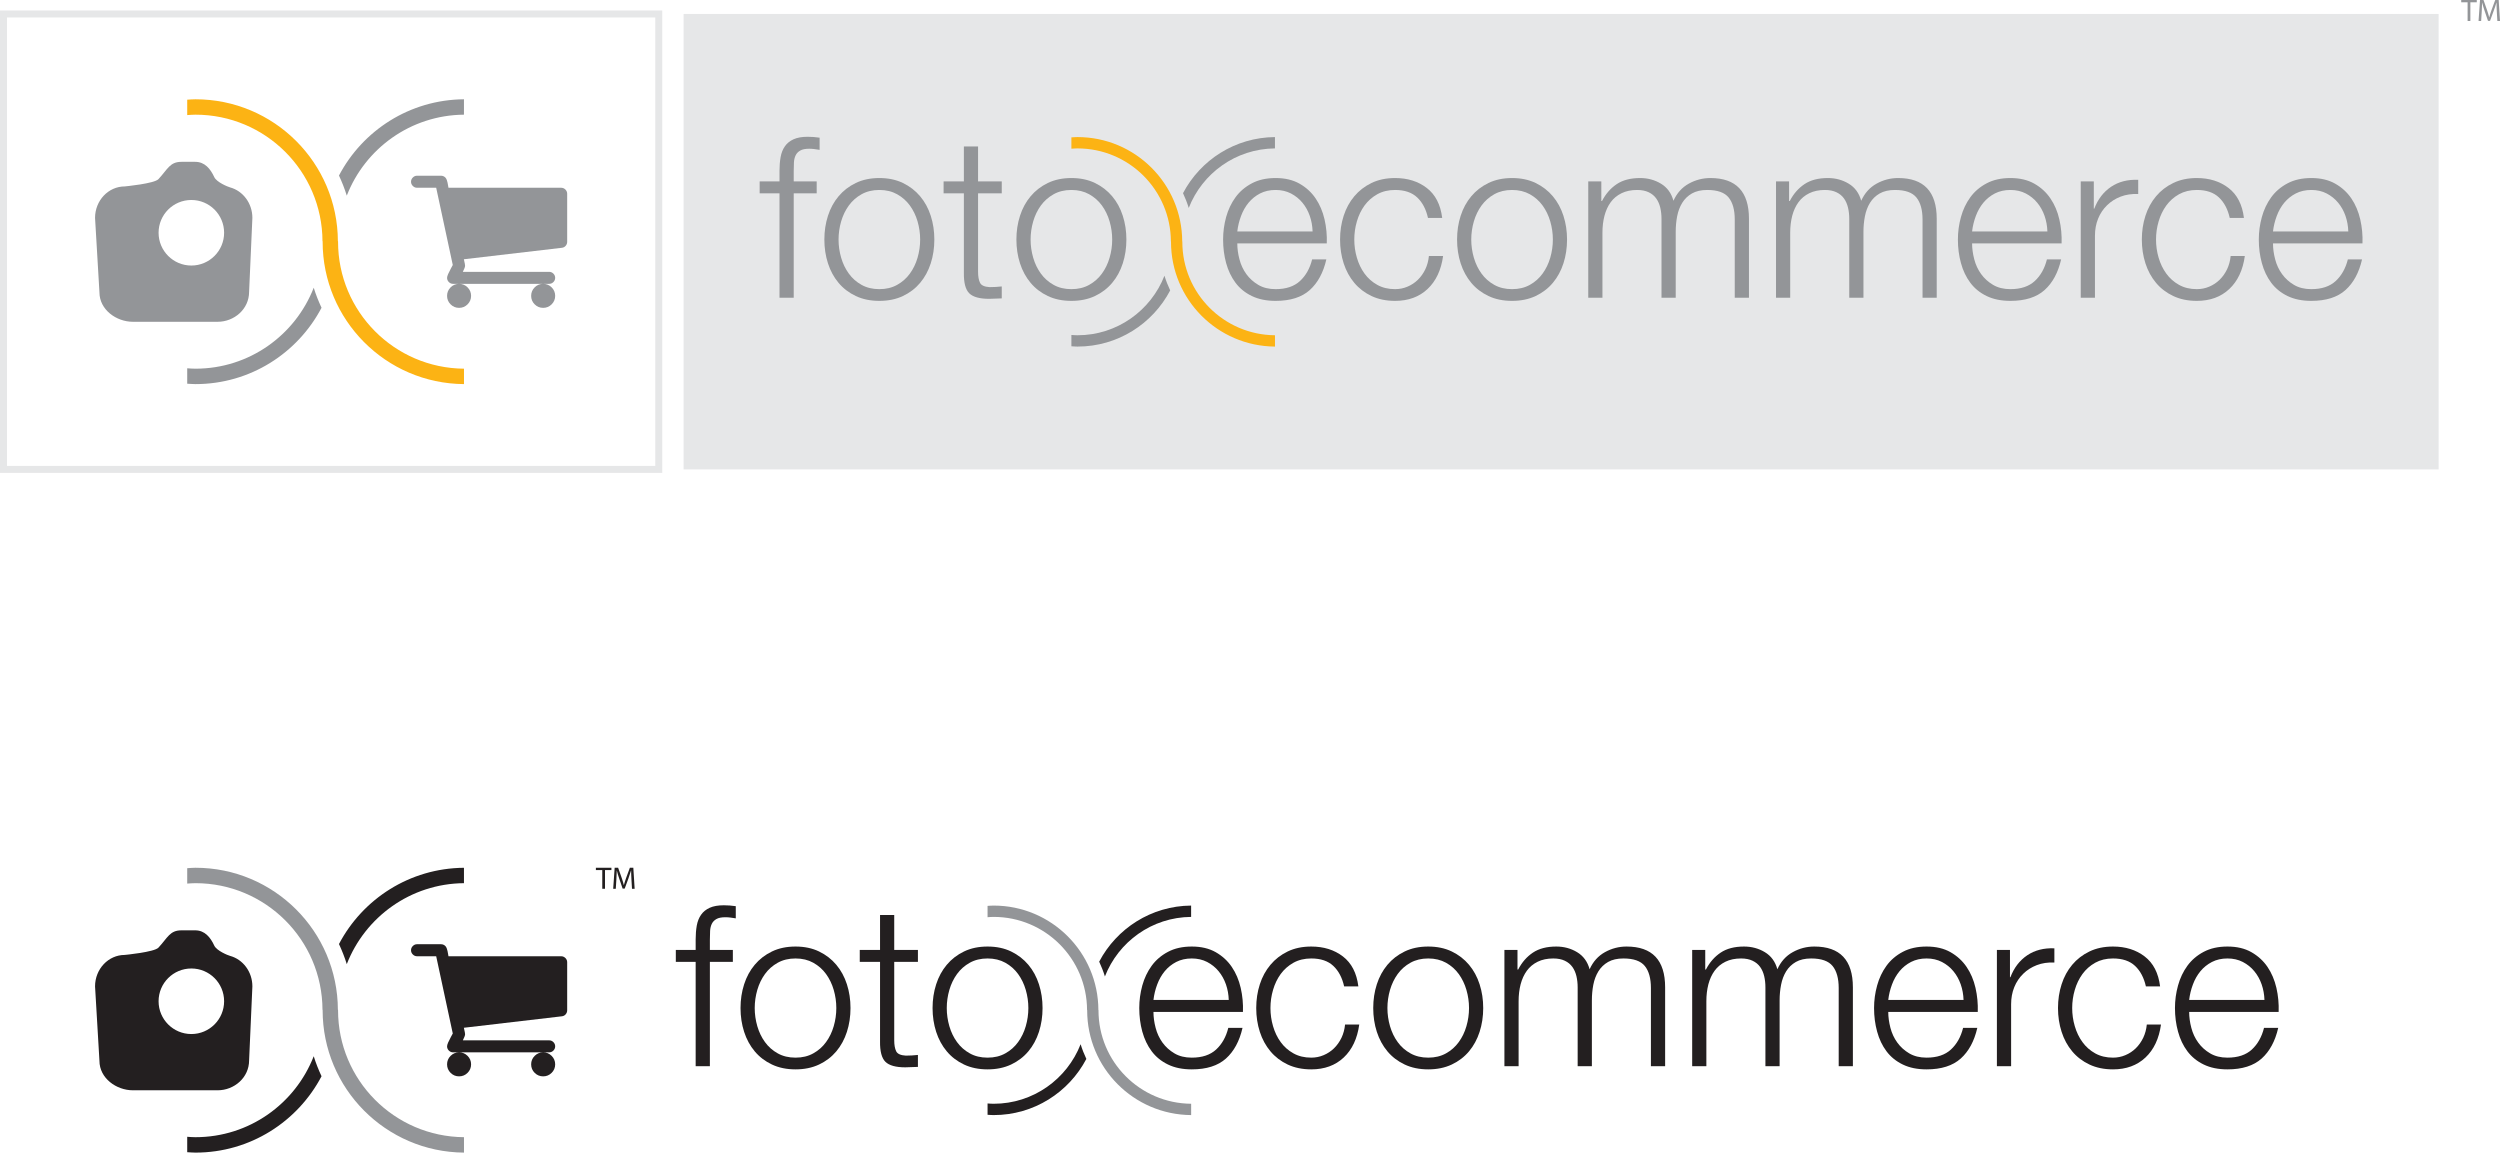 <?xml version="1.0" encoding="UTF-8"?>
<svg xmlns="http://www.w3.org/2000/svg" xmlns:xlink="http://www.w3.org/1999/xlink" width="357.84pt" height="164.98pt" viewBox="0 0 357.84 164.98" version="1.1">
<defs>
<clipPath id="clip1">
  <path d="M 354 0 L 357.84 0 L 357.84 4 L 354 4 Z M 354 0 "/>
</clipPath>
<clipPath id="clip2">
  <path d="M 26 151 L 47 151 L 47 164.98 L 26 164.98 Z M 26 151 "/>
</clipPath>
<clipPath id="clip3">
  <path d="M 26 124 L 67 124 L 67 164.98 L 26 164.98 Z M 26 124 "/>
</clipPath>
</defs>
<g id="surface1">
<path style=" stroke:none;fill-rule:nonzero;fill:rgb(90.199%,90.599%,90.999%);fill-opacity:1;" d="M 1 66.688 L 93.793 66.688 L 93.793 2.5 L 1 2.5 Z M 94.793 67.688 L 0 67.688 L 0 1.5 L 94.793 1.5 Z M 94.793 67.688 "/>
<path style=" stroke:none;fill-rule:nonzero;fill:rgb(90.199%,90.599%,90.999%);fill-opacity:1;" d="M 97.848 67.188 L 349.055 67.188 L 349.055 2 L 97.848 2 Z M 97.848 67.188 "/>
<path style=" stroke:none;fill-rule:nonzero;fill:rgb(57.599%,58.4%,59.599%);fill-opacity:1;" d="M 113.609 27.676 L 113.609 42.613 L 111.574 42.613 L 111.574 27.676 L 108.734 27.676 L 108.734 25.965 L 111.574 25.965 L 111.574 24.449 C 111.574 23.738 111.629 23.086 111.734 22.48 C 111.844 21.879 112.047 21.363 112.352 20.934 C 112.648 20.504 113.066 20.172 113.59 19.934 C 114.117 19.695 114.789 19.578 115.609 19.578 C 115.91 19.578 116.188 19.59 116.445 19.609 C 116.703 19.633 116.996 19.664 117.316 19.707 L 117.316 21.449 C 117.039 21.406 116.781 21.367 116.547 21.336 C 116.309 21.305 116.07 21.289 115.836 21.289 C 115.273 21.289 114.844 21.375 114.547 21.547 C 114.242 21.719 114.023 21.949 113.883 22.238 C 113.742 22.531 113.66 22.867 113.641 23.258 C 113.617 23.645 113.609 24.062 113.609 24.516 L 113.609 25.965 L 116.898 25.965 L 116.898 27.676 "/>
<path style=" stroke:none;fill-rule:nonzero;fill:rgb(57.599%,58.4%,59.599%);fill-opacity:1;" d="M 123.32 27.805 C 122.586 28.215 121.98 28.754 121.496 29.418 C 121.012 30.086 120.645 30.844 120.398 31.691 C 120.152 32.543 120.027 33.41 120.027 34.289 C 120.027 35.172 120.152 36.039 120.398 36.887 C 120.645 37.738 121.012 38.496 121.496 39.16 C 121.98 39.828 122.586 40.367 123.32 40.773 C 124.051 41.184 124.898 41.387 125.867 41.387 C 126.836 41.387 127.684 41.184 128.414 40.773 C 129.148 40.367 129.754 39.828 130.238 39.16 C 130.723 38.496 131.09 37.738 131.336 36.887 C 131.582 36.039 131.707 35.172 131.707 34.289 C 131.707 33.41 131.582 32.543 131.336 31.691 C 131.09 30.844 130.723 30.086 130.238 29.418 C 129.754 28.754 129.148 28.215 128.414 27.805 C 127.684 27.398 126.836 27.191 125.867 27.191 C 124.898 27.191 124.051 27.398 123.32 27.805 M 129.238 26.191 C 130.219 26.664 131.039 27.301 131.707 28.098 C 132.375 28.891 132.879 29.82 133.223 30.887 C 133.566 31.953 133.738 33.086 133.738 34.289 C 133.738 35.496 133.566 36.629 133.223 37.695 C 132.879 38.758 132.375 39.688 131.707 40.484 C 131.039 41.281 130.219 41.91 129.238 42.371 C 128.262 42.836 127.137 43.066 125.867 43.066 C 124.598 43.066 123.473 42.836 122.496 42.371 C 121.516 41.91 120.695 41.281 120.027 40.484 C 119.359 39.688 118.855 38.758 118.512 37.695 C 118.168 36.629 117.996 35.496 117.996 34.289 C 117.996 33.086 118.168 31.953 118.512 30.887 C 118.855 29.82 119.359 28.891 120.027 28.098 C 120.695 27.301 121.516 26.664 122.496 26.191 C 123.473 25.719 124.598 25.484 125.867 25.484 C 127.137 25.484 128.262 25.719 129.238 26.191 "/>
<path style=" stroke:none;fill-rule:nonzero;fill:rgb(57.599%,58.4%,59.599%);fill-opacity:1;" d="M 143.387 25.965 L 143.387 27.676 L 139.996 27.676 L 139.996 38.902 C 139.996 39.57 140.09 40.094 140.273 40.469 C 140.453 40.844 140.91 41.055 141.645 41.098 C 142.227 41.098 142.805 41.066 143.387 41 L 143.387 42.711 C 143.086 42.711 142.785 42.723 142.484 42.742 C 142.18 42.766 141.883 42.773 141.578 42.773 C 140.223 42.773 139.277 42.512 138.738 41.984 C 138.203 41.457 137.945 40.484 137.965 39.066 L 137.965 27.676 L 135.062 27.676 L 135.062 25.965 L 137.965 25.965 L 137.965 20.965 L 139.996 20.965 L 139.996 25.965 "/>
<path style=" stroke:none;fill-rule:nonzero;fill:rgb(57.599%,58.4%,59.599%);fill-opacity:1;" d="M 150.809 27.805 C 150.074 28.215 149.469 28.754 148.984 29.418 C 148.5 30.086 148.133 30.844 147.887 31.691 C 147.641 32.543 147.516 33.41 147.516 34.289 C 147.516 35.172 147.641 36.039 147.887 36.887 C 148.133 37.738 148.5 38.496 148.984 39.16 C 149.469 39.828 150.074 40.367 150.809 40.773 C 151.535 41.184 152.387 41.387 153.355 41.387 C 154.324 41.387 155.172 41.184 155.902 40.773 C 156.637 40.367 157.242 39.828 157.727 39.16 C 158.211 38.496 158.578 37.738 158.824 36.887 C 159.07 36.039 159.195 35.172 159.195 34.289 C 159.195 33.41 159.07 32.543 158.824 31.691 C 158.578 30.844 158.211 30.086 157.727 29.418 C 157.242 28.754 156.637 28.215 155.902 27.805 C 155.172 27.398 154.324 27.191 153.355 27.191 C 152.387 27.191 151.535 27.398 150.809 27.805 M 156.727 26.191 C 157.703 26.664 158.527 27.301 159.195 28.098 C 159.863 28.891 160.367 29.82 160.711 30.887 C 161.055 31.953 161.227 33.086 161.227 34.289 C 161.227 35.496 161.055 36.629 160.711 37.695 C 160.367 38.758 159.863 39.688 159.195 40.484 C 158.527 41.281 157.703 41.91 156.727 42.371 C 155.746 42.836 154.625 43.066 153.355 43.066 C 152.086 43.066 150.961 42.836 149.984 42.371 C 149.004 41.91 148.184 41.281 147.516 40.484 C 146.848 39.688 146.344 38.758 146 37.695 C 145.656 36.629 145.484 35.496 145.484 34.289 C 145.484 33.086 145.656 31.953 146 30.887 C 146.344 29.82 146.848 28.891 147.516 28.098 C 148.184 27.301 149.004 26.664 149.984 26.191 C 150.961 25.719 152.086 25.484 153.355 25.484 C 154.625 25.484 155.746 25.719 156.727 26.191 "/>
<path style=" stroke:none;fill-rule:nonzero;fill:rgb(57.599%,58.4%,59.599%);fill-opacity:1;" d="M 187.477 30.902 C 187.227 30.191 186.879 29.562 186.426 29.016 C 185.973 28.469 185.426 28.027 184.781 27.691 C 184.137 27.359 183.402 27.191 182.586 27.191 C 181.746 27.191 181.008 27.359 180.359 27.691 C 179.715 28.027 179.168 28.469 178.715 29.016 C 178.266 29.562 177.902 30.199 177.637 30.918 C 177.367 31.641 177.188 32.375 177.102 33.129 L 187.879 33.129 C 187.855 32.355 187.723 31.613 187.477 30.902 M 177.41 37.113 C 177.613 37.898 177.941 38.602 178.391 39.227 C 178.844 39.852 179.414 40.367 180.102 40.773 C 180.789 41.184 181.617 41.387 182.586 41.387 C 184.07 41.387 185.23 41 186.07 40.227 C 186.91 39.453 187.492 38.422 187.812 37.129 L 189.848 37.129 C 189.414 39.023 188.625 40.484 187.477 41.516 C 186.324 42.551 184.695 43.066 182.586 43.066 C 181.273 43.066 180.141 42.836 179.184 42.371 C 178.227 41.91 177.445 41.273 176.844 40.469 C 176.242 39.66 175.797 38.727 175.504 37.66 C 175.215 36.598 175.07 35.473 175.07 34.289 C 175.07 33.195 175.215 32.117 175.504 31.062 C 175.797 30.012 176.242 29.07 176.844 28.242 C 177.445 27.414 178.227 26.746 179.184 26.242 C 180.141 25.734 181.273 25.484 182.586 25.484 C 183.922 25.484 185.059 25.75 186.008 26.289 C 186.953 26.824 187.723 27.531 188.312 28.402 C 188.906 29.273 189.328 30.273 189.59 31.402 C 189.848 32.531 189.953 33.676 189.91 34.84 L 177.102 34.84 C 177.102 35.57 177.203 36.328 177.41 37.113 "/>
<path style=" stroke:none;fill-rule:nonzero;fill:rgb(57.599%,58.4%,59.599%);fill-opacity:1;" d="M 202.848 28.258 C 202.094 27.547 201.043 27.191 199.688 27.191 C 198.719 27.191 197.867 27.398 197.137 27.805 C 196.406 28.215 195.797 28.754 195.312 29.418 C 194.828 30.086 194.465 30.844 194.219 31.691 C 193.969 32.543 193.848 33.406 193.848 34.289 C 193.848 35.172 193.969 36.039 194.219 36.887 C 194.465 37.734 194.828 38.496 195.312 39.16 C 195.797 39.828 196.406 40.367 197.137 40.773 C 197.867 41.184 198.719 41.387 199.688 41.387 C 200.309 41.387 200.902 41.27 201.461 41.031 C 202.02 40.797 202.516 40.469 202.945 40.051 C 203.375 39.629 203.73 39.129 204.012 38.551 C 204.289 37.969 204.461 37.336 204.527 36.645 L 206.559 36.645 C 206.277 38.668 205.535 40.242 204.332 41.371 C 203.129 42.5 201.578 43.066 199.688 43.066 C 198.418 43.066 197.293 42.836 196.312 42.371 C 195.336 41.91 194.516 41.281 193.848 40.484 C 193.18 39.688 192.672 38.758 192.328 37.695 C 191.984 36.629 191.812 35.496 191.812 34.289 C 191.812 33.086 191.984 31.949 192.328 30.887 C 192.672 29.82 193.18 28.891 193.848 28.098 C 194.516 27.301 195.336 26.664 196.312 26.191 C 197.293 25.719 198.418 25.484 199.688 25.484 C 201.473 25.484 202.98 25.953 204.219 26.902 C 205.453 27.848 206.191 29.277 206.43 31.191 L 204.395 31.191 C 204.117 29.945 203.602 28.969 202.848 28.258 "/>
<path style=" stroke:none;fill-rule:nonzero;fill:rgb(57.599%,58.4%,59.599%);fill-opacity:1;" d="M 213.883 27.805 C 213.148 28.215 212.543 28.754 212.059 29.418 C 211.574 30.086 211.211 30.844 210.961 31.691 C 210.715 32.543 210.59 33.41 210.59 34.289 C 210.59 35.172 210.715 36.039 210.961 36.887 C 211.211 37.738 211.574 38.496 212.059 39.16 C 212.543 39.828 213.148 40.367 213.883 40.773 C 214.613 41.184 215.465 41.387 216.43 41.387 C 217.398 41.387 218.246 41.184 218.98 40.773 C 219.711 40.367 220.316 39.828 220.801 39.16 C 221.285 38.496 221.652 37.738 221.898 36.887 C 222.145 36.039 222.27 35.172 222.27 34.289 C 222.27 33.41 222.145 32.543 221.898 31.691 C 221.652 30.844 221.285 30.086 220.801 29.418 C 220.316 28.754 219.711 28.215 218.98 27.805 C 218.246 27.398 217.398 27.191 216.43 27.191 C 215.465 27.191 214.613 27.398 213.883 27.805 M 219.801 26.191 C 220.781 26.664 221.602 27.301 222.27 28.098 C 222.938 28.891 223.441 29.82 223.785 30.887 C 224.129 31.953 224.301 33.086 224.301 34.289 C 224.301 35.496 224.129 36.629 223.785 37.695 C 223.441 38.758 222.938 39.688 222.27 40.484 C 221.602 41.281 220.781 41.91 219.801 42.371 C 218.824 42.836 217.699 43.066 216.43 43.066 C 215.16 43.066 214.035 42.836 213.059 42.371 C 212.078 41.91 211.258 41.281 210.59 40.484 C 209.926 39.688 209.418 38.758 209.074 37.695 C 208.73 36.629 208.559 35.496 208.559 34.289 C 208.559 33.086 208.73 31.953 209.074 30.887 C 209.418 29.82 209.926 28.891 210.59 28.098 C 211.258 27.301 212.078 26.664 213.059 26.191 C 214.035 25.719 215.16 25.484 216.43 25.484 C 217.699 25.484 218.824 25.719 219.801 26.191 "/>
<path style=" stroke:none;fill-rule:nonzero;fill:rgb(57.599%,58.4%,59.599%);fill-opacity:1;" d="M 229.207 25.965 L 229.207 28.773 L 229.305 28.773 C 229.84 27.738 230.547 26.934 231.414 26.355 C 232.285 25.773 233.402 25.484 234.758 25.484 C 235.852 25.484 236.848 25.75 237.738 26.289 C 238.633 26.824 239.23 27.645 239.531 28.738 C 240.023 27.645 240.758 26.824 241.723 26.289 C 242.691 25.75 243.727 25.484 244.82 25.484 C 248.5 25.484 250.34 27.43 250.34 31.32 L 250.34 42.613 L 248.305 42.613 L 248.305 31.418 C 248.305 30.043 248.016 28.992 247.434 28.273 C 246.855 27.555 245.832 27.191 244.371 27.191 C 243.488 27.191 242.758 27.359 242.176 27.691 C 241.594 28.027 241.133 28.473 240.789 29.031 C 240.445 29.59 240.203 30.23 240.062 30.949 C 239.922 31.672 239.855 32.418 239.855 33.195 L 239.855 42.613 L 237.82 42.613 L 237.82 31.32 C 237.82 30.762 237.762 30.23 237.645 29.727 C 237.523 29.219 237.332 28.777 237.062 28.402 C 236.793 28.027 236.434 27.73 235.98 27.516 C 235.531 27.301 234.98 27.191 234.336 27.191 C 233.477 27.191 232.727 27.348 232.094 27.66 C 231.461 27.973 230.941 28.402 230.547 28.949 C 230.148 29.496 229.852 30.145 229.656 30.887 C 229.465 31.629 229.367 32.441 229.367 33.32 L 229.367 42.613 L 227.336 42.613 L 227.336 25.965 "/>
<path style=" stroke:none;fill-rule:nonzero;fill:rgb(57.599%,58.4%,59.599%);fill-opacity:1;" d="M 256.082 25.965 L 256.082 28.773 L 256.18 28.773 C 256.715 27.738 257.422 26.934 258.289 26.355 C 259.16 25.773 260.273 25.484 261.629 25.484 C 262.727 25.484 263.723 25.75 264.613 26.289 C 265.508 26.824 266.105 27.645 266.406 28.738 C 266.898 27.645 267.633 26.824 268.602 26.289 C 269.566 25.75 270.602 25.484 271.695 25.484 C 275.375 25.484 277.215 27.43 277.215 31.32 L 277.215 42.613 L 275.184 42.613 L 275.184 31.418 C 275.184 30.043 274.891 28.992 274.312 28.273 C 273.73 27.555 272.707 27.191 271.246 27.191 C 270.363 27.191 269.633 27.359 269.051 27.691 C 268.469 28.027 268.008 28.473 267.664 29.031 C 267.32 29.59 267.078 30.23 266.938 30.949 C 266.797 31.672 266.727 32.418 266.727 33.195 L 266.727 42.613 L 264.695 42.613 L 264.695 31.32 C 264.695 30.762 264.637 30.23 264.52 29.727 C 264.398 29.219 264.207 28.777 263.938 28.402 C 263.668 28.027 263.309 27.73 262.855 27.516 C 262.406 27.301 261.855 27.191 261.211 27.191 C 260.352 27.191 259.602 27.348 258.969 27.66 C 258.336 27.973 257.816 28.402 257.422 28.949 C 257.023 29.496 256.727 30.145 256.531 30.887 C 256.34 31.629 256.242 32.441 256.242 33.32 L 256.242 42.613 L 254.211 42.613 L 254.211 25.965 "/>
<path style=" stroke:none;fill-rule:nonzero;fill:rgb(57.599%,58.4%,59.599%);fill-opacity:1;" d="M 292.652 30.902 C 292.402 30.191 292.055 29.562 291.602 29.016 C 291.152 28.469 290.602 28.027 289.957 27.691 C 289.312 27.359 288.582 27.191 287.762 27.191 C 286.926 27.191 286.184 27.359 285.535 27.691 C 284.891 28.027 284.344 28.469 283.891 29.016 C 283.441 29.562 283.078 30.199 282.812 30.918 C 282.543 31.641 282.363 32.375 282.277 33.129 L 293.055 33.129 C 293.031 32.355 292.898 31.613 292.652 30.902 M 282.586 37.113 C 282.789 37.898 283.117 38.602 283.57 39.227 C 284.02 39.852 284.59 40.367 285.277 40.773 C 285.969 41.184 286.797 41.387 287.762 41.387 C 289.246 41.387 290.41 41 291.246 40.227 C 292.086 39.453 292.668 38.422 292.988 37.129 L 295.023 37.129 C 294.59 39.023 293.801 40.484 292.652 41.516 C 291.5 42.551 289.871 43.066 287.762 43.066 C 286.449 43.066 285.316 42.836 284.359 42.371 C 283.402 41.91 282.621 41.273 282.02 40.469 C 281.418 39.66 280.973 38.727 280.684 37.66 C 280.391 36.598 280.246 35.473 280.246 34.289 C 280.246 33.195 280.391 32.117 280.684 31.062 C 280.973 30.012 281.418 29.07 282.02 28.242 C 282.621 27.414 283.402 26.746 284.359 26.242 C 285.316 25.734 286.449 25.484 287.762 25.484 C 289.098 25.484 290.238 25.75 291.184 26.289 C 292.129 26.824 292.898 27.531 293.488 28.402 C 294.082 29.273 294.508 30.273 294.766 31.402 C 295.023 32.531 295.129 33.676 295.09 34.84 L 282.277 34.84 C 282.277 35.57 282.383 36.328 282.586 37.113 "/>
<path style=" stroke:none;fill-rule:nonzero;fill:rgb(57.599%,58.4%,59.599%);fill-opacity:1;" d="M 299.699 25.965 L 299.699 29.871 L 299.766 29.871 C 300.281 28.516 301.082 27.473 302.168 26.738 C 303.254 26.008 304.551 25.676 306.055 25.738 L 306.055 27.773 C 305.129 27.73 304.293 27.855 303.539 28.145 C 302.785 28.434 302.137 28.848 301.59 29.387 C 301.039 29.926 300.613 30.562 300.312 31.305 C 300.012 32.047 299.863 32.859 299.863 33.742 L 299.863 42.613 L 297.828 42.613 L 297.828 25.965 "/>
<path style=" stroke:none;fill-rule:nonzero;fill:rgb(57.599%,58.4%,59.599%);fill-opacity:1;" d="M 317.605 28.258 C 316.852 27.547 315.801 27.191 314.445 27.191 C 313.477 27.191 312.629 27.398 311.895 27.805 C 311.164 28.215 310.559 28.754 310.074 29.418 C 309.59 30.086 309.223 30.844 308.977 31.691 C 308.727 32.543 308.605 33.406 308.605 34.289 C 308.605 35.172 308.727 36.039 308.977 36.887 C 309.223 37.734 309.59 38.496 310.074 39.16 C 310.559 39.828 311.164 40.367 311.895 40.773 C 312.629 41.184 313.477 41.387 314.445 41.387 C 315.066 41.387 315.66 41.27 316.219 41.031 C 316.777 40.797 317.273 40.469 317.703 40.051 C 318.133 39.629 318.488 39.129 318.77 38.551 C 319.047 37.969 319.219 37.336 319.285 36.645 L 321.316 36.645 C 321.035 38.668 320.293 40.242 319.09 41.371 C 317.887 42.5 316.336 43.066 314.445 43.066 C 313.176 43.066 312.051 42.836 311.074 42.371 C 310.094 41.91 309.27 41.281 308.605 40.484 C 307.938 39.688 307.434 38.758 307.09 37.695 C 306.746 36.629 306.574 35.496 306.574 34.289 C 306.574 33.086 306.746 31.949 307.09 30.887 C 307.434 29.82 307.938 28.891 308.605 28.098 C 309.27 27.301 310.094 26.664 311.074 26.191 C 312.051 25.719 313.176 25.484 314.445 25.484 C 316.23 25.484 317.738 25.953 318.977 26.902 C 320.215 27.848 320.949 29.277 321.188 31.191 L 319.156 31.191 C 318.875 29.945 318.359 28.969 317.605 28.258 "/>
<path style=" stroke:none;fill-rule:nonzero;fill:rgb(57.599%,58.4%,59.599%);fill-opacity:1;" d="M 335.723 30.902 C 335.477 30.191 335.125 29.562 334.672 29.016 C 334.223 28.469 333.672 28.027 333.027 27.691 C 332.383 27.359 331.652 27.191 330.832 27.191 C 329.996 27.191 329.254 27.359 328.609 27.691 C 327.965 28.027 327.414 28.469 326.961 29.016 C 326.512 29.562 326.148 30.199 325.883 30.918 C 325.613 31.641 325.434 32.375 325.348 33.129 L 336.125 33.129 C 336.102 32.355 335.969 31.613 335.723 30.902 M 325.656 37.113 C 325.859 37.898 326.188 38.602 326.641 39.227 C 327.09 39.852 327.66 40.367 328.348 40.773 C 329.035 41.184 329.867 41.387 330.832 41.387 C 332.316 41.387 333.48 41 334.32 40.227 C 335.156 39.453 335.738 38.422 336.062 37.129 L 338.094 37.129 C 337.66 39.023 336.871 40.484 335.723 41.516 C 334.57 42.551 332.941 43.066 330.832 43.066 C 329.523 43.066 328.387 42.836 327.43 42.371 C 326.473 41.91 325.695 41.273 325.09 40.469 C 324.488 39.66 324.043 38.727 323.754 37.66 C 323.461 36.598 323.316 35.473 323.316 34.289 C 323.316 33.195 323.461 32.117 323.754 31.062 C 324.043 30.012 324.488 29.07 325.09 28.242 C 325.695 27.414 326.473 26.746 327.43 26.242 C 328.387 25.734 329.523 25.484 330.832 25.484 C 332.168 25.484 333.309 25.75 334.254 26.289 C 335.199 26.824 335.969 27.531 336.562 28.402 C 337.152 29.273 337.574 30.273 337.836 31.402 C 338.094 32.531 338.199 33.676 338.156 34.84 L 325.348 34.84 C 325.348 35.57 325.449 36.328 325.656 37.113 "/>
<path style=" stroke:none;fill-rule:nonzero;fill:rgb(57.599%,58.4%,59.599%);fill-opacity:1;" d="M 170.152 29.766 C 172.082 24.816 176.867 21.289 182.492 21.242 L 182.492 19.621 C 176.777 19.664 171.824 22.91 169.332 27.648 C 169.648 28.336 169.93 29.039 170.152 29.766 "/>
<path style=" stroke:none;fill-rule:nonzero;fill:rgb(57.599%,58.4%,59.599%);fill-opacity:1;" d="M 166.676 39.465 C 164.73 44.449 159.895 47.988 154.223 47.988 C 153.93 47.988 153.645 47.965 153.355 47.945 L 153.355 49.566 C 153.645 49.582 153.93 49.609 154.223 49.609 C 159.988 49.609 164.988 46.348 167.496 41.57 C 167.18 40.891 166.898 40.191 166.676 39.465 "/>
<path style=" stroke:none;fill-rule:nonzero;fill:rgb(98.799%,70.2%,8.199%);fill-opacity:1;" d="M 182.496 47.988 C 175.16 47.926 169.234 41.969 169.234 34.617 C 169.234 34.602 169.234 34.586 169.234 34.57 L 169.219 34.57 C 169.191 26.309 162.488 19.621 154.223 19.621 C 153.93 19.621 153.645 19.648 153.355 19.664 L 153.355 21.285 C 153.645 21.266 153.93 21.242 154.223 21.242 C 161.594 21.242 167.57 27.207 167.598 34.57 L 167.613 34.57 C 167.613 34.586 167.613 34.602 167.613 34.617 C 167.613 42.863 174.266 49.547 182.496 49.609 "/>
<path style=" stroke:none;fill-rule:nonzero;fill:rgb(57.599%,58.4%,59.599%);fill-opacity:1;" d="M 353.203 0.328 L 352.289 0.328 L 352.289 0 L 354.516 0 L 354.516 0.328 L 353.598 0.328 L 353.598 3.004 L 353.203 3.004 "/>
<g clip-path="url(#clip1)" clip-rule="nonzero">
<path style=" stroke:none;fill-rule:nonzero;fill:rgb(57.599%,58.4%,59.599%);fill-opacity:1;" d="M 357.383 1.684 C 357.363 1.266 357.336 0.762 357.34 0.387 L 357.324 0.387 C 357.223 0.738 357.098 1.113 356.945 1.527 L 356.414 2.988 L 356.121 2.988 L 355.637 1.555 C 355.492 1.133 355.371 0.742 355.289 0.387 L 355.277 0.387 C 355.27 0.762 355.246 1.266 355.223 1.715 L 355.141 3.004 L 354.77 3.004 L 354.98 0 L 355.477 0 L 355.988 1.453 C 356.113 1.824 356.215 2.152 356.289 2.465 L 356.305 2.465 C 356.383 2.16 356.488 1.832 356.621 1.453 L 357.156 0 L 357.652 0 L 357.84 3.004 L 357.461 3.004 "/>
</g>
<path style=" stroke:none;fill-rule:nonzero;fill:rgb(57.599%,58.4%,59.599%);fill-opacity:1;" d="M 27.391 38.008 C 24.797 38.008 22.699 35.906 22.699 33.316 C 22.699 30.723 24.797 28.625 27.391 28.625 C 29.98 28.625 32.078 30.723 32.078 33.316 C 32.078 35.906 29.98 38.008 27.391 38.008 M 30.672 25.355 C 30.117 24.156 29.309 23.164 27.938 23.164 L 25.973 23.164 C 24.305 23.164 24.012 24.207 22.68 25.641 C 22.082 26.285 17.859 26.684 17.859 26.684 C 15.512 26.684 13.605 28.699 13.605 31.188 L 14.234 41.844 C 14.234 44.332 16.66 46.059 19.012 46.059 L 31.16 46.059 C 33.508 46.059 35.656 44.262 35.656 41.773 L 36.125 31.188 C 36.125 29.09 34.77 27.324 32.938 26.824 C 32.594 26.734 31.008 26.074 30.672 25.355 "/>
<path style=" stroke:none;fill-rule:nonzero;fill:rgb(57.599%,58.4%,59.599%);fill-opacity:1;" d="M 78.961 41.133 C 79.297 41.469 79.465 41.875 79.465 42.348 C 79.465 42.82 79.297 43.227 78.961 43.562 C 78.625 43.898 78.219 44.066 77.746 44.066 C 77.273 44.066 76.867 43.898 76.531 43.562 C 76.195 43.227 76.027 42.82 76.027 42.348 C 76.027 41.875 76.195 41.469 76.531 41.133 C 76.867 40.797 77.273 40.629 77.746 40.629 C 78.219 40.629 78.625 40.797 78.961 41.133 M 66.926 41.133 C 67.262 41.469 67.43 41.875 67.43 42.348 C 67.43 42.82 67.262 43.227 66.926 43.562 C 66.59 43.898 66.184 44.066 65.711 44.066 C 65.234 44.066 64.832 43.898 64.496 43.562 C 64.16 43.227 63.992 42.82 63.992 42.348 C 63.992 41.875 64.16 41.469 64.496 41.133 C 64.832 40.797 65.234 40.629 65.711 40.629 C 66.184 40.629 66.59 40.797 66.926 41.133 M 81.184 27.734 L 81.184 34.609 C 81.184 34.824 81.113 35.016 80.969 35.184 C 80.828 35.348 80.645 35.445 80.418 35.469 L 66.398 37.109 C 66.406 37.172 66.426 37.27 66.457 37.398 C 66.484 37.527 66.516 37.648 66.535 37.754 C 66.559 37.863 66.57 37.961 66.57 38.051 C 66.57 38.191 66.465 38.48 66.25 38.91 L 78.605 38.91 C 78.84 38.91 79.039 38.996 79.211 39.164 C 79.379 39.336 79.465 39.535 79.465 39.77 C 79.465 40.004 79.379 40.203 79.211 40.375 C 79.039 40.543 78.84 40.629 78.605 40.629 L 64.852 40.629 C 64.617 40.629 64.418 40.543 64.246 40.375 C 64.078 40.203 63.992 40.004 63.992 39.77 C 63.992 39.645 64.039 39.469 64.137 39.238 C 64.238 39.012 64.371 38.742 64.535 38.438 C 64.699 38.137 64.793 37.965 64.809 37.93 L 62.434 26.875 L 59.691 26.875 C 59.461 26.875 59.258 26.789 59.09 26.617 C 58.918 26.449 58.832 26.246 58.832 26.016 C 58.832 25.781 58.918 25.578 59.09 25.41 C 59.258 25.238 59.461 25.152 59.691 25.152 L 63.133 25.152 C 63.273 25.152 63.402 25.184 63.516 25.242 C 63.625 25.301 63.715 25.367 63.781 25.449 C 63.852 25.531 63.906 25.641 63.957 25.777 C 64.008 25.918 64.039 26.035 64.059 26.137 C 64.078 26.234 64.102 26.367 64.133 26.531 C 64.164 26.695 64.184 26.812 64.191 26.875 L 80.324 26.875 C 80.559 26.875 80.758 26.961 80.93 27.129 C 81.098 27.301 81.184 27.5 81.184 27.734 "/>
<path style=" stroke:none;fill-rule:nonzero;fill:rgb(57.599%,58.4%,59.599%);fill-opacity:1;" d="M 49.637 28.004 C 52.258 21.27 58.766 16.48 66.41 16.414 L 66.41 14.211 C 58.641 14.27 51.906 18.68 48.52 25.125 C 48.949 26.055 49.332 27.012 49.637 28.004 "/>
<path style=" stroke:none;fill-rule:nonzero;fill:rgb(57.599%,58.4%,59.599%);fill-opacity:1;" d="M 44.906 41.184 C 42.262 47.965 35.691 52.773 27.973 52.773 C 27.578 52.773 27.188 52.742 26.797 52.715 L 26.797 54.922 C 27.191 54.941 27.578 54.98 27.973 54.98 C 35.816 54.98 42.613 50.543 46.023 44.051 C 45.594 43.125 45.207 42.172 44.906 41.184 "/>
<path style=" stroke:none;fill-rule:nonzero;fill:rgb(98.799%,70.2%,8.199%);fill-opacity:1;" d="M 66.414 52.773 C 56.441 52.691 48.387 44.59 48.387 34.598 C 48.387 34.574 48.387 34.555 48.387 34.535 L 48.363 34.535 C 48.328 23.305 39.215 14.211 27.973 14.211 C 27.578 14.211 27.191 14.246 26.797 14.27 L 26.797 16.473 C 27.188 16.449 27.578 16.414 27.973 16.414 C 37.996 16.414 46.125 24.52 46.16 34.535 L 46.184 34.535 C 46.184 34.555 46.18 34.574 46.18 34.598 C 46.18 45.805 55.227 54.895 66.414 54.98 "/>
<path style=" stroke:none;fill-rule:nonzero;fill:rgb(13.699%,12.199%,12.5%);fill-opacity:1;" d="M 27.391 148.008 C 24.797 148.008 22.699 145.906 22.699 143.316 C 22.699 140.723 24.797 138.625 27.391 138.625 C 29.98 138.625 32.078 140.723 32.078 143.316 C 32.078 145.906 29.98 148.008 27.391 148.008 M 30.672 135.355 C 30.117 134.156 29.309 133.164 27.938 133.164 L 25.973 133.164 C 24.305 133.164 24.012 134.207 22.68 135.641 C 22.082 136.285 17.859 136.684 17.859 136.684 C 15.512 136.684 13.605 138.699 13.605 141.188 L 14.234 151.844 C 14.234 154.332 16.66 156.059 19.012 156.059 L 31.16 156.059 C 33.508 156.059 35.656 154.262 35.656 151.773 L 36.125 141.188 C 36.125 139.09 34.77 137.324 32.938 136.824 C 32.594 136.734 31.008 136.074 30.672 135.355 "/>
<path style=" stroke:none;fill-rule:nonzero;fill:rgb(13.699%,12.199%,12.5%);fill-opacity:1;" d="M 78.961 151.133 C 79.297 151.469 79.465 151.875 79.465 152.348 C 79.465 152.82 79.297 153.227 78.961 153.562 C 78.625 153.898 78.219 154.066 77.746 154.066 C 77.273 154.066 76.867 153.898 76.531 153.562 C 76.195 153.227 76.027 152.82 76.027 152.348 C 76.027 151.875 76.195 151.469 76.531 151.133 C 76.867 150.797 77.273 150.629 77.746 150.629 C 78.219 150.629 78.625 150.797 78.961 151.133 M 66.926 151.133 C 67.262 151.469 67.43 151.875 67.43 152.348 C 67.43 152.82 67.262 153.227 66.926 153.562 C 66.59 153.898 66.184 154.066 65.711 154.066 C 65.234 154.066 64.832 153.898 64.496 153.562 C 64.16 153.227 63.992 152.82 63.992 152.348 C 63.992 151.875 64.16 151.469 64.496 151.133 C 64.832 150.797 65.234 150.629 65.711 150.629 C 66.184 150.629 66.59 150.797 66.926 151.133 M 81.184 137.734 L 81.184 144.609 C 81.184 144.824 81.113 145.016 80.969 145.184 C 80.828 145.348 80.645 145.445 80.418 145.469 L 66.398 147.109 C 66.406 147.172 66.426 147.27 66.457 147.398 C 66.484 147.527 66.516 147.648 66.535 147.754 C 66.559 147.863 66.57 147.961 66.57 148.051 C 66.57 148.191 66.465 148.48 66.25 148.91 L 78.605 148.91 C 78.84 148.91 79.039 148.996 79.211 149.164 C 79.379 149.336 79.465 149.535 79.465 149.77 C 79.465 150.004 79.379 150.203 79.211 150.375 C 79.039 150.543 78.84 150.629 78.605 150.629 L 64.852 150.629 C 64.617 150.629 64.418 150.543 64.246 150.375 C 64.078 150.203 63.992 150.004 63.992 149.77 C 63.992 149.645 64.039 149.469 64.137 149.238 C 64.238 149.012 64.371 148.742 64.535 148.438 C 64.699 148.137 64.793 147.965 64.809 147.93 L 62.434 136.875 L 59.691 136.875 C 59.461 136.875 59.258 136.789 59.09 136.617 C 58.918 136.449 58.832 136.246 58.832 136.016 C 58.832 135.781 58.918 135.578 59.09 135.41 C 59.258 135.238 59.461 135.152 59.691 135.152 L 63.133 135.152 C 63.273 135.152 63.402 135.184 63.516 135.242 C 63.625 135.301 63.715 135.367 63.781 135.449 C 63.852 135.531 63.906 135.641 63.957 135.777 C 64.008 135.918 64.039 136.035 64.059 136.137 C 64.078 136.234 64.102 136.367 64.133 136.531 C 64.164 136.695 64.184 136.812 64.191 136.875 L 80.324 136.875 C 80.559 136.875 80.758 136.961 80.93 137.129 C 81.098 137.301 81.184 137.5 81.184 137.734 "/>
<path style=" stroke:none;fill-rule:nonzero;fill:rgb(13.699%,12.199%,12.5%);fill-opacity:1;" d="M 49.637 138.004 C 52.258 131.27 58.766 126.48 66.41 126.414 L 66.41 124.211 C 58.641 124.27 51.906 128.68 48.52 135.125 C 48.949 136.055 49.332 137.012 49.637 138.004 "/>
<g clip-path="url(#clip2)" clip-rule="nonzero">
<path style=" stroke:none;fill-rule:nonzero;fill:rgb(13.699%,12.199%,12.5%);fill-opacity:1;" d="M 44.906 151.184 C 42.262 157.965 35.691 162.773 27.973 162.773 C 27.578 162.773 27.188 162.742 26.797 162.715 L 26.797 164.922 C 27.191 164.941 27.578 164.98 27.973 164.98 C 35.816 164.98 42.613 160.543 46.023 154.051 C 45.594 153.125 45.207 152.172 44.906 151.184 "/>
</g>
<g clip-path="url(#clip3)" clip-rule="nonzero">
<path style=" stroke:none;fill-rule:nonzero;fill:rgb(57.599%,58.4%,59.599%);fill-opacity:1;" d="M 66.414 162.773 C 56.441 162.691 48.387 154.586 48.387 144.598 C 48.387 144.578 48.387 144.555 48.387 144.535 L 48.363 144.535 C 48.328 133.301 39.215 124.207 27.973 124.207 C 27.578 124.207 27.191 124.246 26.797 124.27 L 26.797 126.473 C 27.188 126.449 27.578 126.414 27.973 126.414 C 37.996 126.414 46.125 134.52 46.16 144.535 L 46.184 144.535 C 46.184 144.555 46.18 144.578 46.18 144.598 C 46.18 155.805 55.227 164.895 66.414 164.98 "/>
</g>
<path style=" stroke:none;fill-rule:nonzero;fill:rgb(13.699%,12.199%,12.5%);fill-opacity:1;" d="M 101.609 137.676 L 101.609 152.613 L 99.574 152.613 L 99.574 137.676 L 96.734 137.676 L 96.734 135.965 L 99.574 135.965 L 99.574 134.449 C 99.574 133.738 99.629 133.086 99.734 132.48 C 99.844 131.879 100.047 131.363 100.352 130.934 C 100.648 130.504 101.066 130.172 101.59 129.934 C 102.117 129.695 102.789 129.578 103.609 129.578 C 103.91 129.578 104.188 129.59 104.445 129.609 C 104.703 129.633 104.996 129.664 105.316 129.707 L 105.316 131.449 C 105.039 131.406 104.781 131.367 104.547 131.336 C 104.309 131.305 104.07 131.289 103.836 131.289 C 103.273 131.289 102.844 131.375 102.547 131.547 C 102.242 131.719 102.023 131.949 101.883 132.238 C 101.742 132.531 101.66 132.867 101.641 133.258 C 101.617 133.645 101.609 134.062 101.609 134.516 L 101.609 135.965 L 104.898 135.965 L 104.898 137.676 "/>
<path style=" stroke:none;fill-rule:nonzero;fill:rgb(13.699%,12.199%,12.5%);fill-opacity:1;" d="M 111.32 137.805 C 110.586 138.215 109.98 138.75 109.496 139.418 C 109.012 140.086 108.645 140.844 108.398 141.691 C 108.152 142.543 108.027 143.41 108.027 144.289 C 108.027 145.172 108.152 146.039 108.398 146.887 C 108.645 147.738 109.012 148.496 109.496 149.16 C 109.98 149.828 110.586 150.367 111.32 150.773 C 112.051 151.184 112.898 151.387 113.867 151.387 C 114.836 151.387 115.684 151.184 116.414 150.773 C 117.148 150.367 117.754 149.828 118.238 149.16 C 118.723 148.496 119.09 147.738 119.336 146.887 C 119.582 146.039 119.707 145.172 119.707 144.289 C 119.707 143.41 119.582 142.543 119.336 141.691 C 119.09 140.844 118.723 140.086 118.238 139.418 C 117.754 138.75 117.148 138.215 116.414 137.805 C 115.684 137.398 114.836 137.191 113.867 137.191 C 112.898 137.191 112.051 137.398 111.32 137.805 M 117.238 136.191 C 118.219 136.664 119.039 137.301 119.707 138.098 C 120.375 138.891 120.879 139.82 121.223 140.887 C 121.566 141.953 121.738 143.086 121.738 144.289 C 121.738 145.496 121.566 146.629 121.223 147.695 C 120.879 148.758 120.375 149.688 119.707 150.484 C 119.039 151.281 118.219 151.91 117.238 152.371 C 116.262 152.832 115.137 153.066 113.867 153.066 C 112.598 153.066 111.473 152.832 110.496 152.371 C 109.516 151.91 108.695 151.281 108.027 150.484 C 107.359 149.688 106.855 148.758 106.512 147.695 C 106.168 146.629 105.996 145.496 105.996 144.289 C 105.996 143.086 106.168 141.953 106.512 140.887 C 106.855 139.82 107.359 138.891 108.027 138.098 C 108.695 137.301 109.516 136.664 110.496 136.191 C 111.473 135.719 112.598 135.484 113.867 135.484 C 115.137 135.484 116.262 135.719 117.238 136.191 "/>
<path style=" stroke:none;fill-rule:nonzero;fill:rgb(13.699%,12.199%,12.5%);fill-opacity:1;" d="M 131.387 135.965 L 131.387 137.676 L 127.996 137.676 L 127.996 148.902 C 127.996 149.57 128.09 150.094 128.273 150.469 C 128.453 150.844 128.91 151.055 129.645 151.098 C 130.227 151.098 130.805 151.066 131.387 151 L 131.387 152.711 C 131.086 152.711 130.785 152.723 130.484 152.742 C 130.18 152.766 129.883 152.773 129.578 152.773 C 128.223 152.773 127.277 152.512 126.738 151.984 C 126.203 151.457 125.945 150.484 125.965 149.066 L 125.965 137.676 L 123.062 137.676 L 123.062 135.965 L 125.965 135.965 L 125.965 130.965 L 127.996 130.965 L 127.996 135.965 "/>
<path style=" stroke:none;fill-rule:nonzero;fill:rgb(13.699%,12.199%,12.5%);fill-opacity:1;" d="M 138.809 137.805 C 138.074 138.215 137.469 138.75 136.984 139.418 C 136.5 140.086 136.133 140.844 135.887 141.691 C 135.641 142.543 135.516 143.41 135.516 144.289 C 135.516 145.172 135.641 146.039 135.887 146.887 C 136.133 147.738 136.5 148.496 136.984 149.16 C 137.469 149.828 138.074 150.367 138.809 150.773 C 139.535 151.184 140.387 151.387 141.355 151.387 C 142.324 151.387 143.172 151.184 143.902 150.773 C 144.637 150.367 145.242 149.828 145.727 149.16 C 146.211 148.496 146.578 147.738 146.824 146.887 C 147.07 146.039 147.195 145.172 147.195 144.289 C 147.195 143.41 147.07 142.543 146.824 141.691 C 146.578 140.844 146.211 140.086 145.727 139.418 C 145.242 138.75 144.637 138.215 143.902 137.805 C 143.172 137.398 142.324 137.191 141.355 137.191 C 140.387 137.191 139.535 137.398 138.809 137.805 M 144.727 136.191 C 145.703 136.664 146.527 137.301 147.195 138.098 C 147.863 138.891 148.367 139.82 148.711 140.887 C 149.055 141.953 149.227 143.086 149.227 144.289 C 149.227 145.496 149.055 146.629 148.711 147.695 C 148.367 148.758 147.863 149.688 147.195 150.484 C 146.527 151.281 145.703 151.91 144.727 152.371 C 143.746 152.832 142.625 153.066 141.355 153.066 C 140.086 153.066 138.961 152.832 137.984 152.371 C 137.004 151.91 136.184 151.281 135.516 150.484 C 134.848 149.688 134.344 148.758 134 147.695 C 133.656 146.629 133.484 145.496 133.484 144.289 C 133.484 143.086 133.656 141.953 134 140.887 C 134.344 139.82 134.848 138.891 135.516 138.098 C 136.184 137.301 137.004 136.664 137.984 136.191 C 138.961 135.719 140.086 135.484 141.355 135.484 C 142.625 135.484 143.746 135.719 144.727 136.191 "/>
<path style=" stroke:none;fill-rule:nonzero;fill:rgb(13.699%,12.199%,12.5%);fill-opacity:1;" d="M 175.477 140.902 C 175.227 140.191 174.879 139.562 174.426 139.016 C 173.973 138.465 173.426 138.027 172.781 137.691 C 172.137 137.359 171.402 137.191 170.586 137.191 C 169.746 137.191 169.008 137.359 168.359 137.691 C 167.715 138.027 167.168 138.465 166.715 139.016 C 166.266 139.562 165.902 140.199 165.637 140.918 C 165.367 141.637 165.188 142.375 165.102 143.129 L 175.879 143.129 C 175.855 142.355 175.723 141.613 175.477 140.902 M 165.41 147.113 C 165.613 147.898 165.941 148.602 166.391 149.227 C 166.844 149.852 167.414 150.367 168.102 150.773 C 168.789 151.184 169.617 151.387 170.586 151.387 C 172.07 151.387 173.23 151 174.07 150.227 C 174.91 149.453 175.492 148.422 175.812 147.129 L 177.848 147.129 C 177.414 149.023 176.625 150.484 175.477 151.516 C 174.324 152.547 172.695 153.066 170.586 153.066 C 169.273 153.066 168.141 152.836 167.184 152.371 C 166.227 151.91 165.445 151.273 164.844 150.469 C 164.242 149.664 163.797 148.727 163.504 147.66 C 163.215 146.598 163.07 145.473 163.07 144.289 C 163.07 143.195 163.215 142.117 163.504 141.062 C 163.797 140.008 164.242 139.07 164.844 138.242 C 165.445 137.414 166.227 136.746 167.184 136.242 C 168.141 135.734 169.273 135.484 170.586 135.484 C 171.922 135.484 173.059 135.75 174.008 136.289 C 174.953 136.828 175.723 137.531 176.312 138.402 C 176.906 139.273 177.328 140.273 177.59 141.402 C 177.848 142.531 177.953 143.676 177.91 144.84 L 165.102 144.84 C 165.102 145.57 165.203 146.328 165.41 147.113 "/>
<path style=" stroke:none;fill-rule:nonzero;fill:rgb(13.699%,12.199%,12.5%);fill-opacity:1;" d="M 190.848 138.258 C 190.094 137.547 189.043 137.191 187.688 137.191 C 186.719 137.191 185.867 137.398 185.137 137.805 C 184.406 138.215 183.797 138.754 183.312 139.418 C 182.828 140.086 182.465 140.844 182.219 141.691 C 181.969 142.543 181.848 143.406 181.848 144.289 C 181.848 145.172 181.969 146.039 182.219 146.887 C 182.465 147.734 182.828 148.496 183.312 149.16 C 183.797 149.828 184.406 150.367 185.137 150.773 C 185.867 151.184 186.719 151.387 187.688 151.387 C 188.309 151.387 188.902 151.27 189.461 151.031 C 190.02 150.797 190.516 150.469 190.945 150.051 C 191.375 149.629 191.73 149.129 192.012 148.551 C 192.289 147.969 192.461 147.332 192.527 146.645 L 194.559 146.645 C 194.277 148.668 193.535 150.242 192.332 151.371 C 191.129 152.5 189.578 153.066 187.688 153.066 C 186.418 153.066 185.293 152.832 184.312 152.371 C 183.336 151.91 182.516 151.281 181.848 150.484 C 181.18 149.688 180.672 148.758 180.328 147.695 C 179.984 146.629 179.812 145.496 179.812 144.289 C 179.812 143.086 179.984 141.949 180.328 140.887 C 180.672 139.82 181.18 138.891 181.848 138.098 C 182.516 137.301 183.336 136.664 184.312 136.191 C 185.293 135.719 186.418 135.484 187.688 135.484 C 189.473 135.484 190.98 135.953 192.219 136.902 C 193.453 137.848 194.191 139.277 194.43 141.191 L 192.395 141.191 C 192.117 139.945 191.602 138.969 190.848 138.258 "/>
<path style=" stroke:none;fill-rule:nonzero;fill:rgb(13.699%,12.199%,12.5%);fill-opacity:1;" d="M 201.883 137.805 C 201.148 138.215 200.543 138.75 200.059 139.418 C 199.574 140.086 199.211 140.844 198.961 141.691 C 198.715 142.543 198.59 143.41 198.59 144.289 C 198.59 145.172 198.715 146.039 198.961 146.887 C 199.211 147.738 199.574 148.496 200.059 149.16 C 200.543 149.828 201.148 150.367 201.883 150.773 C 202.613 151.184 203.465 151.387 204.43 151.387 C 205.398 151.387 206.246 151.184 206.98 150.773 C 207.711 150.367 208.316 149.828 208.801 149.16 C 209.285 148.496 209.652 147.738 209.898 146.887 C 210.145 146.039 210.27 145.172 210.27 144.289 C 210.27 143.41 210.145 142.543 209.898 141.691 C 209.652 140.844 209.285 140.086 208.801 139.418 C 208.316 138.75 207.711 138.215 206.98 137.805 C 206.246 137.398 205.398 137.191 204.43 137.191 C 203.465 137.191 202.613 137.398 201.883 137.805 M 207.801 136.191 C 208.781 136.664 209.602 137.301 210.27 138.098 C 210.938 138.891 211.441 139.82 211.785 140.887 C 212.129 141.953 212.301 143.086 212.301 144.289 C 212.301 145.496 212.129 146.629 211.785 147.695 C 211.441 148.758 210.938 149.688 210.27 150.484 C 209.602 151.281 208.781 151.91 207.801 152.371 C 206.824 152.832 205.699 153.066 204.43 153.066 C 203.16 153.066 202.035 152.832 201.059 152.371 C 200.078 151.91 199.258 151.281 198.59 150.484 C 197.926 149.688 197.418 148.758 197.074 147.695 C 196.73 146.629 196.559 145.496 196.559 144.289 C 196.559 143.086 196.73 141.953 197.074 140.887 C 197.418 139.82 197.926 138.891 198.59 138.098 C 199.258 137.301 200.078 136.664 201.059 136.191 C 202.035 135.719 203.16 135.484 204.43 135.484 C 205.699 135.484 206.824 135.719 207.801 136.191 "/>
<path style=" stroke:none;fill-rule:nonzero;fill:rgb(13.699%,12.199%,12.5%);fill-opacity:1;" d="M 217.207 135.965 L 217.207 138.773 L 217.305 138.773 C 217.84 137.738 218.547 136.934 219.414 136.355 C 220.285 135.773 221.402 135.484 222.758 135.484 C 223.852 135.484 224.848 135.75 225.738 136.289 C 226.633 136.824 227.23 137.645 227.531 138.738 C 228.023 137.645 228.758 136.824 229.723 136.289 C 230.691 135.75 231.727 135.484 232.82 135.484 C 236.5 135.484 238.34 137.43 238.34 141.32 L 238.34 152.613 L 236.305 152.613 L 236.305 141.418 C 236.305 140.043 236.016 138.992 235.434 138.273 C 234.855 137.555 233.832 137.191 232.371 137.191 C 231.488 137.191 230.758 137.359 230.176 137.691 C 229.594 138.027 229.133 138.473 228.789 139.031 C 228.445 139.59 228.203 140.23 228.062 140.949 C 227.922 141.672 227.855 142.418 227.855 143.195 L 227.855 152.613 L 225.82 152.613 L 225.82 141.32 C 225.82 140.762 225.762 140.23 225.645 139.727 C 225.523 139.219 225.332 138.777 225.062 138.402 C 224.793 138.027 224.434 137.73 223.98 137.516 C 223.531 137.301 222.98 137.191 222.336 137.191 C 221.477 137.191 220.727 137.348 220.094 137.66 C 219.461 137.973 218.941 138.402 218.547 138.949 C 218.148 139.496 217.852 140.145 217.656 140.887 C 217.465 141.629 217.367 142.441 217.367 143.32 L 217.367 152.613 L 215.336 152.613 L 215.336 135.965 "/>
<path style=" stroke:none;fill-rule:nonzero;fill:rgb(13.699%,12.199%,12.5%);fill-opacity:1;" d="M 244.082 135.965 L 244.082 138.773 L 244.18 138.773 C 244.715 137.738 245.422 136.934 246.289 136.355 C 247.16 135.773 248.273 135.484 249.629 135.484 C 250.727 135.484 251.723 135.75 252.613 136.289 C 253.508 136.824 254.105 137.645 254.406 138.738 C 254.898 137.645 255.633 136.824 256.602 136.289 C 257.566 135.75 258.602 135.484 259.695 135.484 C 263.375 135.484 265.215 137.43 265.215 141.32 L 265.215 152.613 L 263.184 152.613 L 263.184 141.418 C 263.184 140.043 262.891 138.992 262.312 138.273 C 261.73 137.555 260.707 137.191 259.246 137.191 C 258.363 137.191 257.633 137.359 257.051 137.691 C 256.469 138.027 256.008 138.473 255.664 139.031 C 255.32 139.59 255.078 140.23 254.938 140.949 C 254.797 141.672 254.727 142.418 254.727 143.195 L 254.727 152.613 L 252.695 152.613 L 252.695 141.32 C 252.695 140.762 252.637 140.23 252.52 139.727 C 252.398 139.219 252.207 138.777 251.938 138.402 C 251.668 138.027 251.309 137.73 250.855 137.516 C 250.406 137.301 249.855 137.191 249.211 137.191 C 248.352 137.191 247.602 137.348 246.969 137.66 C 246.336 137.973 245.816 138.402 245.422 138.949 C 245.023 139.496 244.727 140.145 244.531 140.887 C 244.34 141.629 244.242 142.441 244.242 143.32 L 244.242 152.613 L 242.211 152.613 L 242.211 135.965 "/>
<path style=" stroke:none;fill-rule:nonzero;fill:rgb(13.699%,12.199%,12.5%);fill-opacity:1;" d="M 280.652 140.902 C 280.402 140.191 280.055 139.562 279.602 139.016 C 279.152 138.465 278.602 138.027 277.957 137.691 C 277.312 137.359 276.582 137.191 275.762 137.191 C 274.926 137.191 274.184 137.359 273.535 137.691 C 272.891 138.027 272.344 138.465 271.891 139.016 C 271.441 139.562 271.078 140.199 270.812 140.918 C 270.543 141.637 270.363 142.375 270.277 143.129 L 281.055 143.129 C 281.031 142.355 280.898 141.613 280.652 140.902 M 270.586 147.113 C 270.789 147.898 271.117 148.602 271.57 149.227 C 272.02 149.852 272.59 150.367 273.277 150.773 C 273.969 151.184 274.797 151.387 275.762 151.387 C 277.246 151.387 278.41 151 279.246 150.227 C 280.086 149.453 280.668 148.422 280.988 147.129 L 283.023 147.129 C 282.59 149.023 281.801 150.484 280.652 151.516 C 279.5 152.547 277.871 153.066 275.762 153.066 C 274.449 153.066 273.316 152.836 272.359 152.371 C 271.402 151.91 270.621 151.273 270.02 150.469 C 269.418 149.664 268.973 148.727 268.684 147.66 C 268.391 146.598 268.246 145.473 268.246 144.289 C 268.246 143.195 268.391 142.117 268.684 141.062 C 268.973 140.008 269.418 139.07 270.02 138.242 C 270.621 137.414 271.402 136.746 272.359 136.242 C 273.316 135.734 274.449 135.484 275.762 135.484 C 277.098 135.484 278.238 135.75 279.184 136.289 C 280.129 136.828 280.898 137.531 281.488 138.402 C 282.082 139.273 282.508 140.273 282.766 141.402 C 283.023 142.531 283.129 143.676 283.09 144.84 L 270.277 144.84 C 270.277 145.57 270.383 146.328 270.586 147.113 "/>
<path style=" stroke:none;fill-rule:nonzero;fill:rgb(13.699%,12.199%,12.5%);fill-opacity:1;" d="M 287.699 135.965 L 287.699 139.871 L 287.766 139.871 C 288.281 138.516 289.082 137.473 290.168 136.738 C 291.254 136.008 292.551 135.676 294.055 135.738 L 294.055 137.773 C 293.129 137.73 292.293 137.855 291.539 138.145 C 290.785 138.434 290.137 138.848 289.59 139.387 C 289.039 139.926 288.613 140.562 288.312 141.305 C 288.012 142.047 287.863 142.859 287.863 143.742 L 287.863 152.613 L 285.828 152.613 L 285.828 135.965 "/>
<path style=" stroke:none;fill-rule:nonzero;fill:rgb(13.699%,12.199%,12.5%);fill-opacity:1;" d="M 305.605 138.258 C 304.852 137.547 303.801 137.191 302.445 137.191 C 301.477 137.191 300.629 137.398 299.895 137.805 C 299.164 138.215 298.559 138.754 298.074 139.418 C 297.59 140.086 297.223 140.844 296.977 141.691 C 296.727 142.543 296.605 143.406 296.605 144.289 C 296.605 145.172 296.727 146.039 296.977 146.887 C 297.223 147.734 297.59 148.496 298.074 149.16 C 298.559 149.828 299.164 150.367 299.895 150.773 C 300.629 151.184 301.477 151.387 302.445 151.387 C 303.066 151.387 303.66 151.27 304.219 151.031 C 304.777 150.797 305.273 150.469 305.703 150.051 C 306.133 149.629 306.488 149.129 306.77 148.551 C 307.047 147.969 307.219 147.332 307.285 146.645 L 309.316 146.645 C 309.035 148.668 308.293 150.242 307.09 151.371 C 305.887 152.5 304.336 153.066 302.445 153.066 C 301.176 153.066 300.051 152.832 299.074 152.371 C 298.094 151.91 297.27 151.281 296.605 150.484 C 295.938 149.688 295.434 148.758 295.09 147.695 C 294.746 146.629 294.574 145.496 294.574 144.289 C 294.574 143.086 294.746 141.949 295.09 140.887 C 295.434 139.82 295.938 138.891 296.605 138.098 C 297.27 137.301 298.094 136.664 299.074 136.191 C 300.051 135.719 301.176 135.484 302.445 135.484 C 304.23 135.484 305.738 135.953 306.977 136.902 C 308.215 137.848 308.949 139.277 309.188 141.191 L 307.156 141.191 C 306.875 139.945 306.359 138.969 305.605 138.258 "/>
<path style=" stroke:none;fill-rule:nonzero;fill:rgb(13.699%,12.199%,12.5%);fill-opacity:1;" d="M 323.723 140.902 C 323.477 140.191 323.125 139.562 322.672 139.016 C 322.223 138.465 321.672 138.027 321.027 137.691 C 320.383 137.359 319.652 137.191 318.832 137.191 C 317.996 137.191 317.254 137.359 316.609 137.691 C 315.965 138.027 315.414 138.465 314.961 139.016 C 314.512 139.562 314.148 140.199 313.883 140.918 C 313.613 141.637 313.434 142.375 313.348 143.129 L 324.125 143.129 C 324.102 142.355 323.969 141.613 323.723 140.902 M 313.656 147.113 C 313.859 147.898 314.188 148.602 314.641 149.227 C 315.09 149.852 315.66 150.367 316.348 150.773 C 317.035 151.184 317.867 151.387 318.832 151.387 C 320.316 151.387 321.48 151 322.32 150.227 C 323.156 149.453 323.738 148.422 324.062 147.129 L 326.094 147.129 C 325.66 149.023 324.871 150.484 323.723 151.516 C 322.57 152.547 320.941 153.066 318.832 153.066 C 317.523 153.066 316.387 152.836 315.43 152.371 C 314.473 151.91 313.695 151.273 313.09 150.469 C 312.488 149.664 312.043 148.727 311.754 147.66 C 311.461 146.598 311.316 145.473 311.316 144.289 C 311.316 143.195 311.461 142.117 311.754 141.062 C 312.043 140.008 312.488 139.07 313.09 138.242 C 313.695 137.414 314.473 136.746 315.43 136.242 C 316.387 135.734 317.523 135.484 318.832 135.484 C 320.168 135.484 321.309 135.75 322.254 136.289 C 323.199 136.828 323.969 137.531 324.562 138.402 C 325.152 139.273 325.574 140.273 325.836 141.402 C 326.094 142.531 326.199 143.676 326.156 144.84 L 313.348 144.84 C 313.348 145.57 313.449 146.328 313.656 147.113 "/>
<path style=" stroke:none;fill-rule:nonzero;fill:rgb(13.699%,12.199%,12.5%);fill-opacity:1;" d="M 158.152 139.766 C 160.082 134.816 164.867 131.289 170.492 131.242 L 170.492 129.621 C 164.777 129.664 159.824 132.91 157.332 137.648 C 157.648 138.332 157.93 139.039 158.152 139.766 "/>
<path style=" stroke:none;fill-rule:nonzero;fill:rgb(13.699%,12.199%,12.5%);fill-opacity:1;" d="M 154.676 149.465 C 152.73 154.449 147.895 157.988 142.223 157.988 C 141.93 157.988 141.645 157.965 141.355 157.945 L 141.355 159.566 C 141.645 159.582 141.93 159.609 142.223 159.609 C 147.988 159.609 152.988 156.348 155.496 151.57 C 155.18 150.891 154.898 150.191 154.676 149.465 "/>
<path style=" stroke:none;fill-rule:nonzero;fill:rgb(57.599%,58.4%,59.599%);fill-opacity:1;" d="M 170.496 157.988 C 163.16 157.926 157.234 151.969 157.234 144.617 C 157.234 144.602 157.234 144.586 157.234 144.57 L 157.219 144.57 C 157.191 136.309 150.488 129.621 142.223 129.621 C 141.93 129.621 141.645 129.648 141.355 129.664 L 141.355 131.285 C 141.645 131.266 141.93 131.242 142.223 131.242 C 149.594 131.242 155.57 137.207 155.598 144.57 L 155.613 144.57 C 155.613 144.586 155.613 144.602 155.613 144.617 C 155.613 152.863 162.266 159.547 170.496 159.609 "/>
<path style=" stroke:none;fill-rule:nonzero;fill:rgb(13.699%,12.199%,12.5%);fill-opacity:1;" d="M 86.207 124.539 L 85.293 124.539 L 85.293 124.207 L 87.516 124.207 L 87.516 124.539 L 86.598 124.539 L 86.598 127.215 L 86.207 127.215 "/>
<path style=" stroke:none;fill-rule:nonzero;fill:rgb(13.699%,12.199%,12.5%);fill-opacity:1;" d="M 90.383 125.895 C 90.363 125.477 90.336 124.973 90.34 124.598 L 90.324 124.598 C 90.223 124.949 90.098 125.324 89.949 125.738 L 89.414 127.195 L 89.121 127.195 L 88.637 125.766 C 88.492 125.34 88.371 124.953 88.289 124.598 L 88.281 124.598 C 88.27 124.973 88.246 125.477 88.223 125.926 L 88.141 127.215 L 87.77 127.215 L 87.98 124.207 L 88.477 124.207 L 88.988 125.664 C 89.113 126.031 89.215 126.363 89.289 126.676 L 89.305 126.676 C 89.383 126.371 89.488 126.043 89.621 125.664 L 90.156 124.207 L 90.652 124.207 L 90.84 127.215 L 90.461 127.215 "/>
</g>
</svg>
